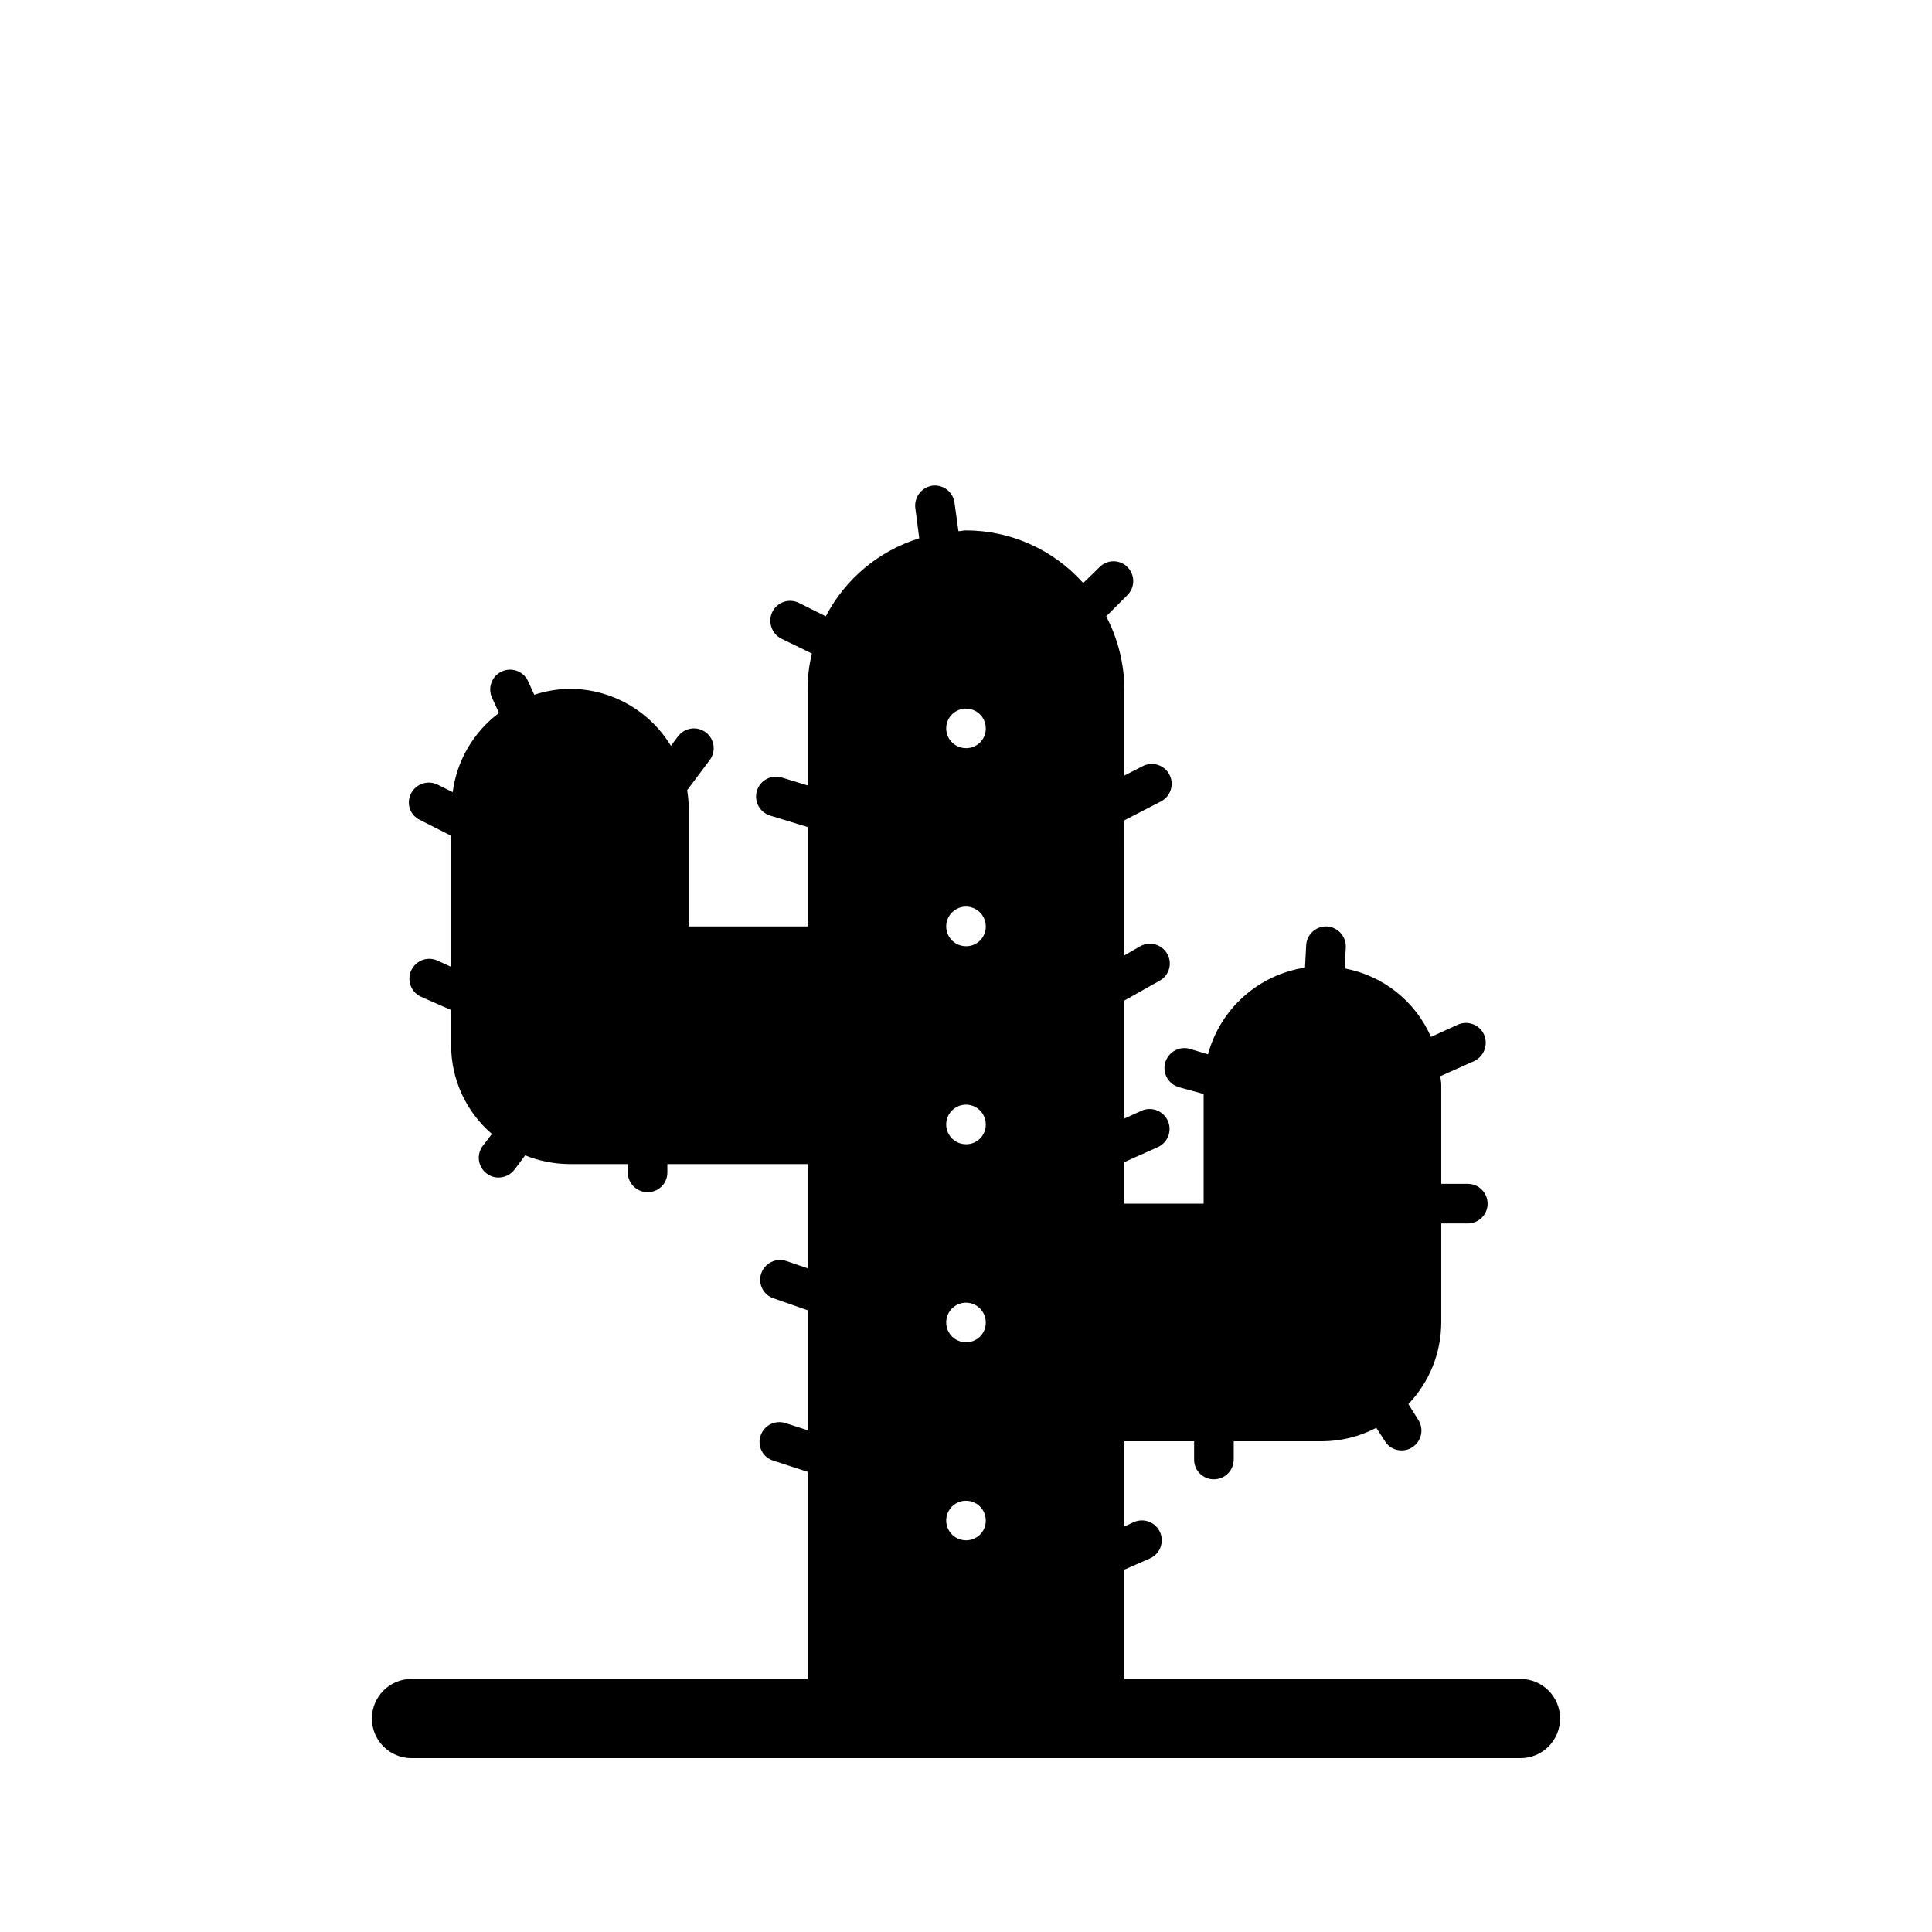<?xml version="1.0" encoding="UTF-8"?>
<!-- Uploaded to: ICON Repo, www.svgrepo.com, Generator: ICON Repo Mixer Tools -->
<svg fill="#000000" width="800px" height="800px" version="1.1" viewBox="144 144 512 512" xmlns="http://www.w3.org/2000/svg">
 <path d="m546.94 588.93h-104.96v-28.969l6.719-2.938h-0.004c1.285-0.555 2.297-1.598 2.812-2.898 0.516-1.301 0.492-2.754-0.066-4.035-0.559-1.285-1.605-2.293-2.906-2.805-1.305-0.508-2.758-0.48-4.039 0.082l-2.519 1.156 0.004-22.57h18.473v4.828c-0.016 1.398 0.531 2.742 1.52 3.727 0.988 0.988 2.332 1.535 3.727 1.523 2.894-0.008 5.238-2.352 5.25-5.25v-4.828h23.508c4.977-0.035 9.871-1.258 14.277-3.566l2.309 3.57v-0.004c0.938 1.531 2.613 2.449 4.406 2.414 1.012 0.031 2.004-0.262 2.836-0.84 1.168-0.75 1.992-1.934 2.289-3.293 0.293-1.359 0.039-2.777-0.715-3.949l-2.625-4.199v0.004c5.574-5.824 8.691-13.566 8.711-21.625v-26.238h7.035c2.898 0 5.246-2.348 5.246-5.246 0-2.898-2.348-5.25-5.246-5.25h-7.035v-26.238c0-0.84-0.211-1.574-0.211-2.309l8.922-3.988 0.004-0.004c2.629-1.25 3.789-4.363 2.621-7.031-1.199-2.621-4.289-3.793-6.926-2.625l-7.137 3.254c-4.144-9.473-12.715-16.273-22.883-18.156l0.316-5.562c0.125-2.883-2.059-5.344-4.934-5.562-2.894-0.164-5.379 2.039-5.562 4.934l-0.316 5.984v-0.004c-6.055 0.926-11.707 3.59-16.273 7.672-4.566 4.082-7.844 9.402-9.441 15.316l-4.828-1.469v-0.004c-1.352-0.375-2.793-0.199-4.016 0.492-1.219 0.688-2.117 1.832-2.492 3.184-0.781 2.812 0.863 5.723 3.676 6.508l6.508 1.785v29.074h-20.992v-11.023l8.922-3.988h-0.004c2.613-1.223 3.762-4.309 2.59-6.941-1.172-2.629-4.238-3.836-6.891-2.715l-4.617 2.098v-31.277l9.34-5.246c1.223-0.672 2.121-1.809 2.496-3.148 0.375-1.344 0.195-2.781-0.504-3.988-1.434-2.504-4.609-3.394-7.137-1.996l-4.199 2.414 0.004-35.789 9.762-5.039h-0.004c2.527-1.363 3.496-4.496 2.18-7.043-1.32-2.551-4.434-3.57-7.008-2.301l-4.934 2.519 0.004-22.984c-0.07-6.695-1.723-13.277-4.828-19.207l5.668-5.668c1.992-2.043 1.992-5.305 0-7.348-0.98-1.008-2.324-1.574-3.727-1.574-1.406 0-2.75 0.566-3.727 1.574l-4.305 4.199v-0.004c-7.898-8.859-19.195-13.938-31.066-13.957-0.734 0-1.363 0.211-1.996 0.211l-1.051-7.559c-0.383-2.82-2.941-4.82-5.769-4.512-2.879 0.379-4.93 2.988-4.621 5.875l1.051 8.082c-10.688 3.305-19.609 10.75-24.77 20.68l-7.137-3.57c-1.254-0.613-2.699-0.707-4.019-0.254s-2.402 1.414-3.016 2.668c-1.23 2.586-0.211 5.68 2.309 7.031l8.188 3.988c-0.758 3.059-1.145 6.195-1.152 9.344v25.609l-6.824-2.098c-2.777-0.852-5.719 0.699-6.582 3.473-0.867 2.769 0.668 5.719 3.434 6.602l9.973 3.043v26.348h-31.488v-31.488c-0.031-1.547-0.172-3.094-0.422-4.621l5.984-7.977c1.738-2.316 1.27-5.606-1.051-7.348-2.316-1.738-5.609-1.266-7.348 1.051l-1.891 2.519h0.004c-5.684-9.352-15.82-15.078-26.766-15.113-3.211 0.043-6.394 0.574-9.449 1.574l-1.68-3.672 0.004-0.004c-1.25-2.582-4.34-3.691-6.945-2.488s-3.766 4.273-2.609 6.898l1.891 4.094c-6.758 5.051-11.188 12.621-12.281 20.992l-3.988-1.996c-2.582-1.266-5.703-0.238-7.031 2.309-0.656 1.234-0.785 2.684-0.348 4.012s1.395 2.418 2.656 3.023l8.293 4.199v34.742l-3.672-1.68-0.004-0.004c-1.281-0.559-2.731-0.59-4.035-0.078-1.301 0.512-2.348 1.52-2.906 2.801-0.559 1.285-0.582 2.738-0.066 4.039 0.516 1.301 1.527 2.344 2.812 2.894l7.871 3.465v9.344c0.004 9.035 3.953 17.625 10.809 23.508l-2.414 3.148v0.004c-0.844 1.109-1.207 2.512-1.012 3.891 0.199 1.383 0.941 2.625 2.062 3.453 0.898 0.703 2.012 1.074 3.148 1.051 1.648-0.012 3.199-0.785 4.199-2.098l2.832-3.777v-0.004c3.773 1.523 7.797 2.305 11.863 2.312h15.324v2.203c0.008 2.894 2.352 5.238 5.246 5.246 1.398 0.016 2.738-0.535 3.727-1.52 0.988-0.988 1.535-2.332 1.523-3.727v-2.203h37.156v27.605l-5.562-1.891c-1.324-0.461-2.773-0.379-4.035 0.23-1.262 0.613-2.227 1.699-2.684 3.023-0.449 1.309-0.359 2.738 0.254 3.981 0.609 1.242 1.688 2.188 3 2.629l9.027 3.148v31.805l-5.879-1.891c-1.336-0.43-2.789-0.305-4.035 0.344-1.242 0.652-2.172 1.777-2.578 3.121-0.418 1.324-0.285 2.758 0.363 3.981 0.652 1.227 1.77 2.137 3.102 2.527l9.027 2.938v54.895h-104.96c-5.797 0-10.496 4.699-10.496 10.496s4.699 10.496 10.496 10.496h293.89c5.797 0 10.496-4.699 10.496-10.496s-4.699-10.496-10.496-10.496zm-146.94-36.734c-2.125 0-4.039-1.277-4.852-3.238s-0.363-4.219 1.141-5.723c1.5-1.5 3.758-1.949 5.719-1.137 1.961 0.812 3.238 2.727 3.238 4.848 0.016 1.398-0.535 2.742-1.52 3.727-0.988 0.988-2.332 1.535-3.727 1.523zm0-52.48c-2.125 0-4.039-1.277-4.852-3.238-0.812-1.961-0.363-4.219 1.141-5.723 1.5-1.5 3.758-1.949 5.719-1.137 1.961 0.812 3.238 2.727 3.238 4.848 0.016 1.398-0.535 2.742-1.52 3.727-0.988 0.988-2.332 1.539-3.727 1.523zm0-52.48c-2.125 0-4.039-1.277-4.852-3.238-0.812-1.961-0.363-4.219 1.141-5.719 1.5-1.504 3.758-1.953 5.719-1.141 1.961 0.812 3.238 2.727 3.238 4.852 0.016 1.395-0.535 2.738-1.52 3.723-0.988 0.988-2.332 1.539-3.727 1.523zm0-52.48c-2.125 0-4.039-1.277-4.852-3.238-0.812-1.961-0.363-4.219 1.141-5.719 1.5-1.504 3.758-1.953 5.719-1.141 1.961 0.812 3.238 2.727 3.238 4.852 0.016 1.395-0.535 2.738-1.52 3.727-0.988 0.984-2.332 1.535-3.727 1.52zm0-52.48c-2.125 0-4.039-1.277-4.852-3.238s-0.363-4.219 1.141-5.719c1.5-1.504 3.758-1.949 5.719-1.141 1.961 0.812 3.238 2.727 3.238 4.852 0.016 1.395-0.535 2.738-1.52 3.727-0.988 0.984-2.332 1.535-3.727 1.52z"/>
</svg>